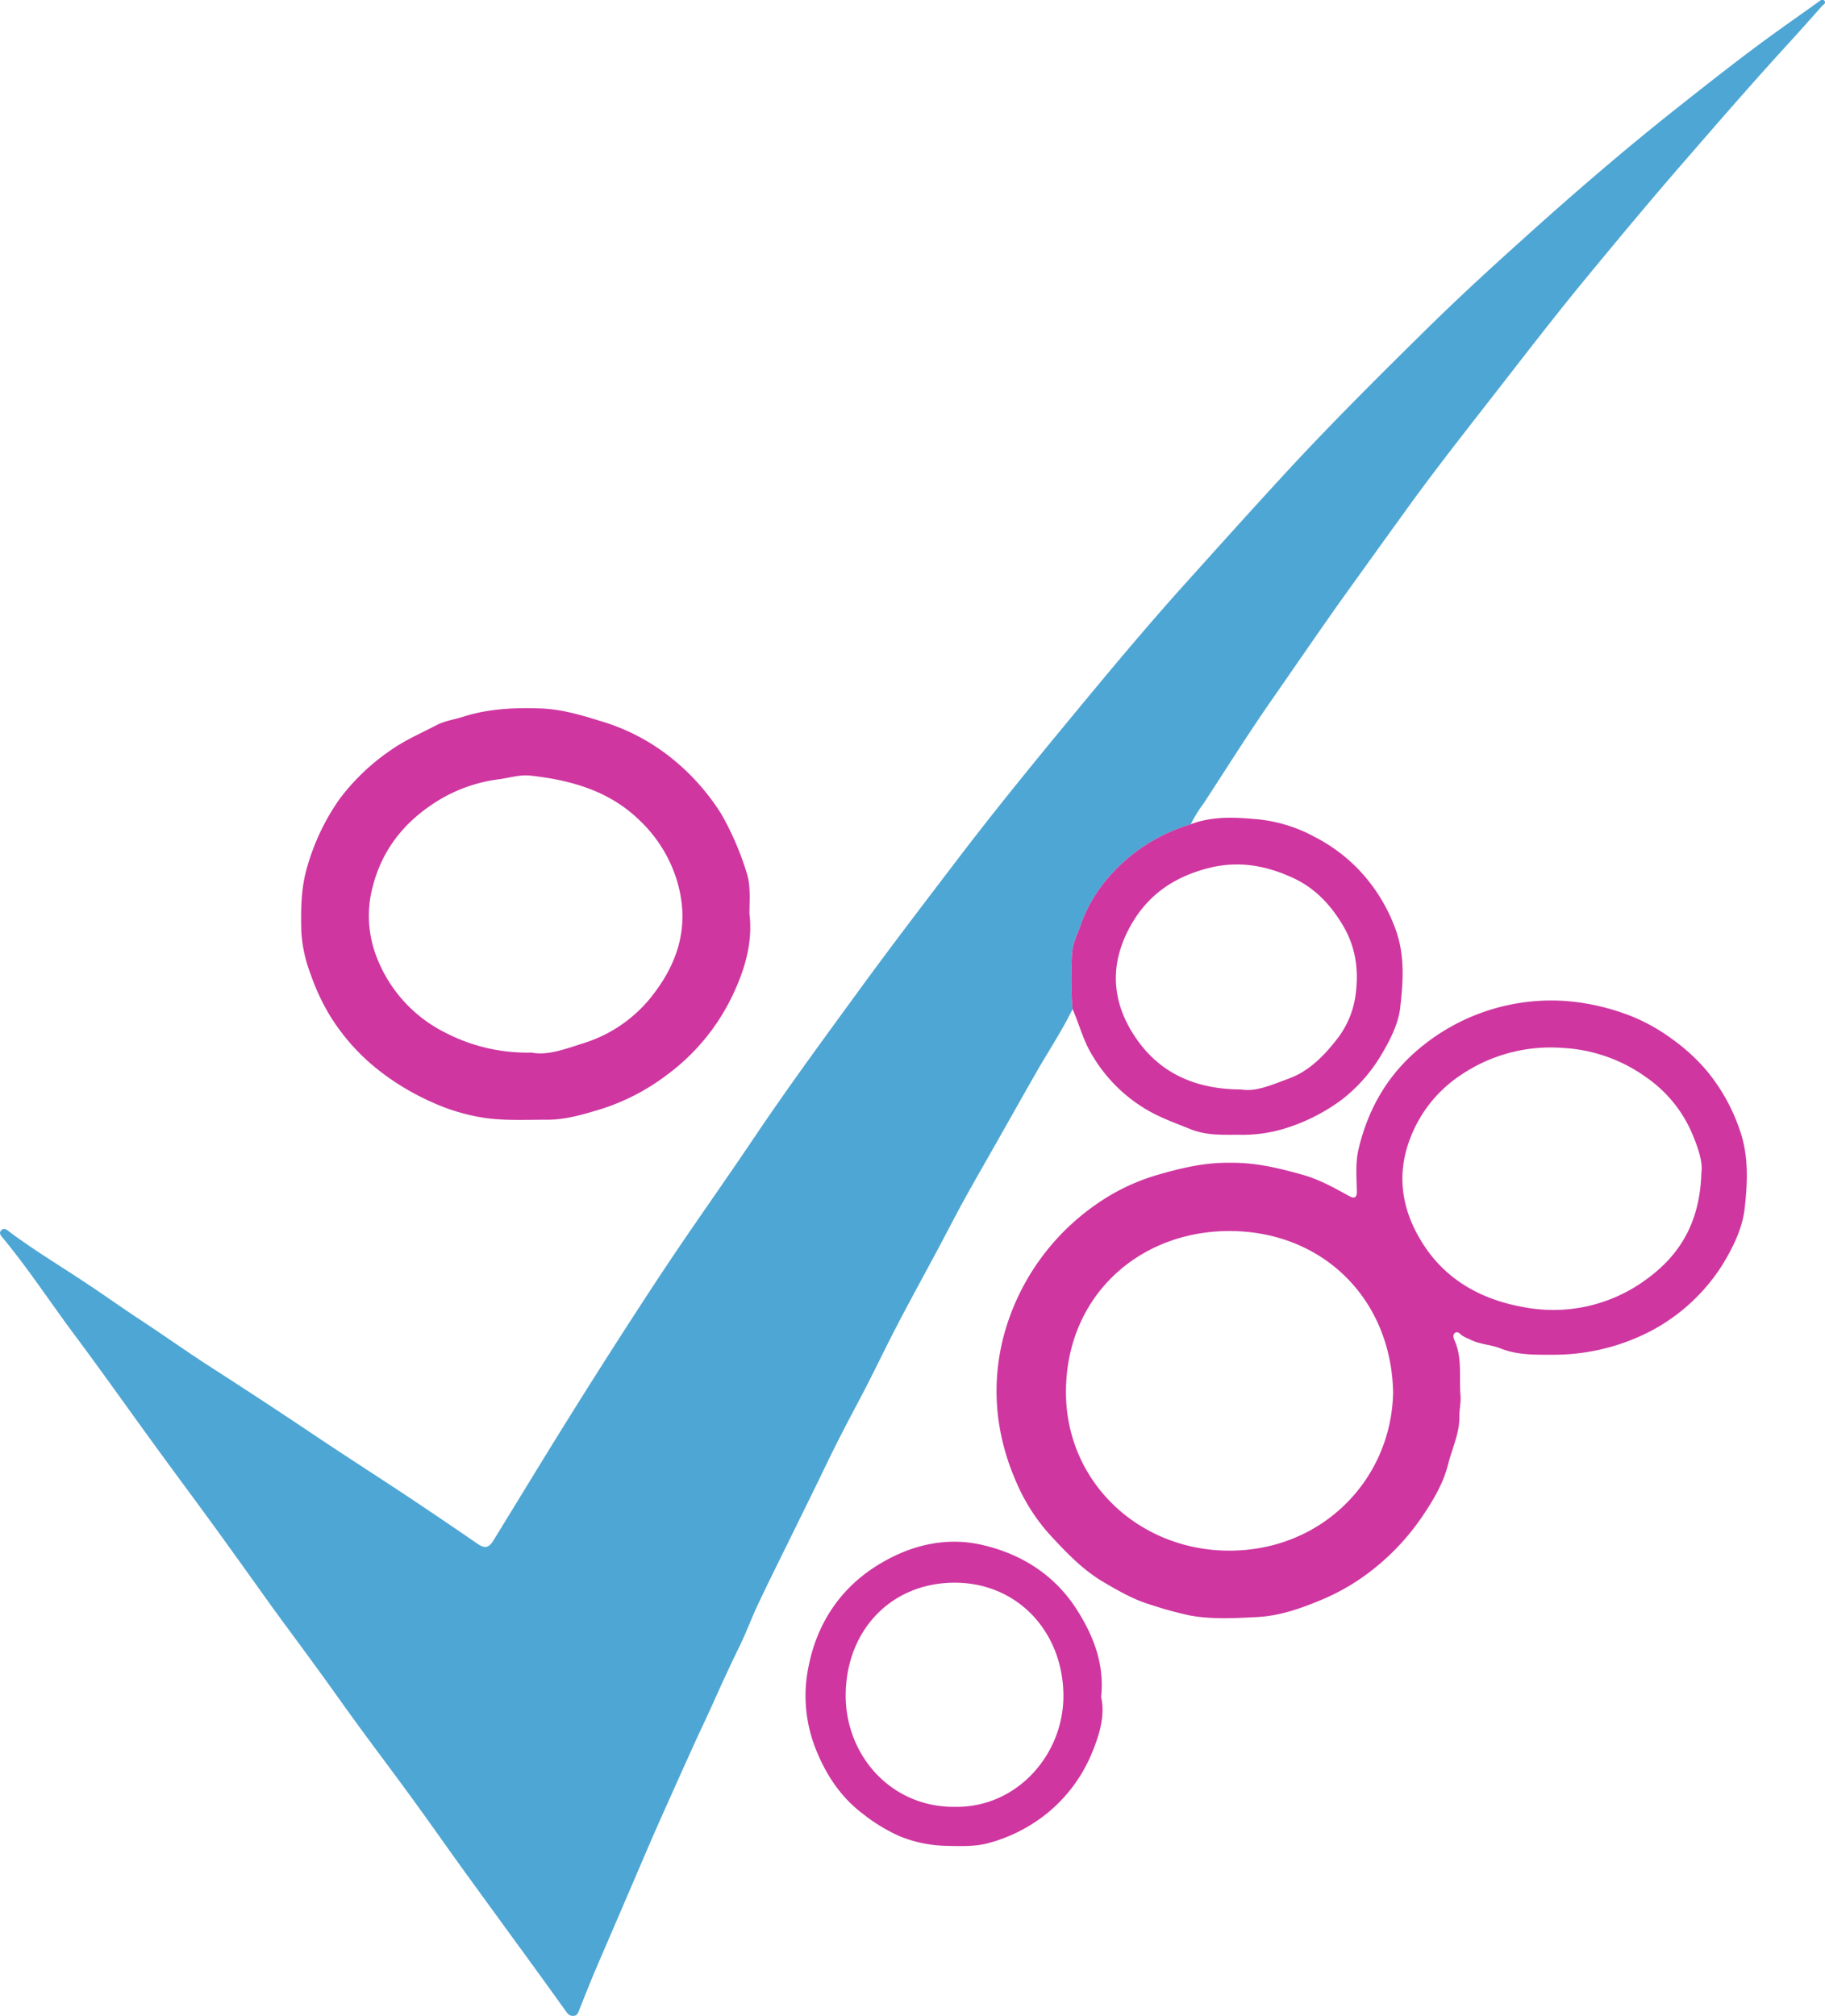 <svg id="Layer_1" data-name="Layer 1" xmlns="http://www.w3.org/2000/svg" viewBox="0 0 471.71 520.91">
  <defs>
    <style>
      .cls-1 {
        fill: #4ea6d4;
      }

      .cls-2 {
        fill: #cf36a0;
      }
    </style>
  </defs>
  <path class="cls-1" d="M277.23,260.76c-2.7,5.55-6.13,10.69-9.18,16-3.49,6.1-6.93,12.22-10.4,18.34-2.87,5.07-5.79,10.12-8.61,15.23-2.19,4-4.24,8-6.37,12-3.61,6.75-7.3,13.46-10.84,20.25-3.39,6.53-6.52,13.2-10,19.7-2.87,5.4-5.69,10.81-8.33,16.31-2.79,5.81-5.65,11.58-8.49,17.36-3,6.15-6.1,12.27-9,18.45-1.7,3.57-3.05,7.3-4.78,10.85q-3.27,6.68-6.29,13.46c-2.08,4.68-4.32,9.29-6.43,14q-4.59,10.14-9.1,20.32c-2.1,4.77-4.12,9.58-6.19,14.37-3,7-6,13.93-9,20.92-1.55,3.63-3,7.29-4.48,11-.29.73-.46,1.43-1.34,1.6s-1.51-.32-2.05-1.07q-6.44-9-12.95-17.89c-4.72-6.49-9.47-13-14.17-19.49-4.31-6-8.52-12-12.85-17.94-4.59-6.3-9.29-12.51-13.88-18.79-3.57-4.87-7-9.81-10.59-14.69C78,425.64,74,420.32,70.14,415c-5-7-10-14-15.09-21s-10.32-14-15.44-21.05c-6.76-9.29-13.39-18.68-20.26-27.89-6.2-8.3-11.89-17-18.48-25-.49-.59-1.35-1.37-.53-2.15s1.49-.05,2.19.47c7,5.22,14.47,9.6,21.65,14.48,4,2.69,7.88,5.44,11.89,8.07,6.28,4.13,12.4,8.49,18.73,12.56Q68.47,362.28,82,371.35c7.27,4.88,14.66,9.6,22,14.45q9.74,6.46,19.36,13.09c1.85,1.28,2.92,1.22,4.18-.82,5.46-8.87,10.86-17.77,16.34-26.62q12.48-20.16,25.5-40c8.27-12.6,17.05-24.85,25.46-37.34,9.11-13.55,18.79-26.67,28.4-39.85,8-10.92,16.2-21.62,24.39-32.37,11.12-14.59,22.79-28.73,34.49-42.84,7.9-9.52,15.91-19,24.16-28.16s16.44-18.29,24.77-27.34C343.48,110,356.57,97,369.79,84c7.84-7.66,15.92-15.09,24.09-22.42,13-11.71,26.26-23.15,40-34,6.83-5.4,13.66-10.79,20.67-16,5.12-3.78,10.34-7.43,15.52-11.13.47-.33,1-.87,1.5-.23s-.22.88-.54,1.23Q466.13,7,461.2,12.4c-8.63,9.44-17,19.1-25.39,28.76-8.71,10-17.23,20.23-25.68,30.48-8.71,10.55-17,21.41-25.44,32.21-6.77,8.7-13.58,17.37-20.06,26.28q-9,12.45-18,25c-6.14,8.65-12.12,17.41-18.18,26.11S316.75,199,310.88,207.94a31,31,0,0,0-3.1,5.07,46.44,46.44,0,0,0-13.52,6.61c-6.8,5-12.07,11.33-14.93,19.38-.82,2.32-2,4.58-2.21,7.09A93.32,93.32,0,0,0,277.23,260.76Z"/>
  <path class="cls-2" d="M317.89,300.48c6.47-.12,12.61,1.35,18.81,3.1,4.36,1.23,8.14,3.35,12,5.49,1.7.94,2.06.06,2-1.44-.08-3.57-.38-7.18.45-10.69,2.58-10.9,8-20,16.95-27a53.07,53.07,0,0,1,37.56-11.19,59.18,59.18,0,0,1,15.84,3.78,48.09,48.09,0,0,1,10.73,6,49.35,49.35,0,0,1,8.62,7.82,48,48,0,0,1,8.72,15.35c2.47,6.79,2.13,13.63,1.4,20.39-.57,5.26-3,10.23-5.84,14.86a48.88,48.88,0,0,1-17.79,16.65,54.31,54.31,0,0,1-25.83,6.48c-4.54,0-9.21.16-13.71-1.65-2.52-1-5.48-1-8-2.39a9.91,9.91,0,0,1-2-1c-.5-.45-1.06-1.08-1.72-.61s-.4,1.35-.09,2c2,4.58,1.11,9.49,1.51,14.25.14,1.72-.31,3.48-.29,5.22.08,4.43-1.87,8.35-2.92,12.5-1.3,5.17-4.07,9.66-6.94,13.86a61.26,61.26,0,0,1-11.79,12.75,56.24,56.24,0,0,1-13.95,8.38c-5.27,2.21-10.83,4.19-16.7,4.48s-11.63.63-17.36-.41a95.69,95.69,0,0,1-10-2.74c-4.45-1.31-8.33-3.56-12.24-5.84-5.51-3.22-9.82-7.81-14.1-12.45a49.07,49.07,0,0,1-8.95-14.45,59,59,0,0,1-4.14-14.78,55.72,55.72,0,0,1,1.65-23.2A60.33,60.33,0,0,1,283.65,311a53.5,53.5,0,0,1,15.28-7.32C305.19,301.85,311.37,300.37,317.89,300.48Zm42.19,59.39c-.44-24.1-18.07-41.71-42.28-41.76-23.41,0-42.16,16.76-42.28,41.4-.11,23.13,18.34,40.59,41,41.18C341.2,401.33,359.62,382.65,360.08,359.87Zm79.68-56.93c.44-2.74-1-6.84-2.67-10.65a33.79,33.79,0,0,0-11.63-13.93A40.63,40.63,0,0,0,404,270.8a41.41,41.41,0,0,0-26.42,7,34.13,34.13,0,0,0-13.11,16.43c-3.89,10.15-1.83,19.75,4.11,28.37,6.09,8.82,15.22,13.47,25.54,15.23a40.48,40.48,0,0,0,31.17-7.05C434.22,324.39,439.42,315.84,439.76,302.94Z"/>
  <path class="cls-2" d="M193.71,236.11c.92,7.56-1.27,14.64-4.4,21.18a54.7,54.7,0,0,1-16.93,20.47,56,56,0,0,1-17.55,9c-4.29,1.27-8.64,2.59-13.35,2.59-5.22,0-10.51.27-15.64-.39a51.44,51.44,0,0,1-14.67-4.36,64.31,64.31,0,0,1-14.3-8.85,54,54,0,0,1-11.55-13.23,55.33,55.33,0,0,1-5-10.69,36.71,36.71,0,0,1-2.45-11.34c-.11-5.54-.09-11,1.54-16.49a58.16,58.16,0,0,1,8.19-17.29,55.49,55.49,0,0,1,13-12.58c3.84-2.77,8.14-4.61,12.28-6.77,2.1-1.09,4.56-1.42,6.84-2.15,6.47-2.07,13.19-2.38,20-2.14,5.27.18,10.21,1.62,15.2,3.17a53.37,53.37,0,0,1,18.9,9.87,58,58,0,0,1,12.62,14.25,75.62,75.62,0,0,1,6.54,15.13C194.08,228.87,193.72,232.56,193.71,236.11ZM137.47,272c3.93.84,8.69-.94,13.27-2.4a36.09,36.09,0,0,0,17.32-11.64c7.43-9.17,10.48-19.27,6.71-31.05a36,36,0,0,0-9.64-15.1c-7.78-7.49-17.6-10.22-28-11.38-2.8-.31-5.44.58-8.15.94a39.59,39.59,0,0,0-15.82,5.56c-8.39,5.21-14.28,12.31-16.82,22.17a29.26,29.26,0,0,0,1.16,18.59,36.36,36.36,0,0,0,17.6,19.16A46,46,0,0,0,137.47,272Z"/>
  <path class="cls-2" d="M277.23,260.76a93.32,93.32,0,0,1-.11-14.67c.22-2.51,1.39-4.77,2.21-7.09,2.86-8.05,8.13-14.38,14.93-19.38A46.44,46.44,0,0,1,307.78,213c5.78-2.21,11.83-1.8,17.74-1.24a38.73,38.73,0,0,1,14.29,4.51A42.57,42.57,0,0,1,351.44,225a44.05,44.05,0,0,1,9.33,15.3c2.41,6.74,1.89,13.5,1.14,20.13-.46,4-2.47,8.06-4.7,11.85a41.32,41.32,0,0,1-10.38,11.87,48.56,48.56,0,0,1-13.92,7.2,37.1,37.1,0,0,1-12.68,1.89c-4.12,0-8.36.22-12.49-1.44-3.28-1.32-6.59-2.52-9.75-4.15a39.68,39.68,0,0,1-15.63-14.89C280,269,279,264.75,277.23,260.76Zm43.65,20.77c3.67.69,8-1.26,12.18-2.79,5.34-1.94,9.27-6,12.7-10.46A23.61,23.61,0,0,0,350.39,257c.82-6.14.11-12.1-3.21-17.74-3.18-5.4-7.24-9.71-12.81-12.32-7-3.27-14.18-4.61-22-2.62-9.4,2.4-16.38,7.42-20.82,16.17-5.31,10.47-3.59,20.35,3.07,29.17C300.75,277.7,309.53,281.51,320.88,281.53Z"/>
  <path class="cls-2" d="M284.61,438.54c1.09,4.72-.44,9.69-2.26,14.16A39.42,39.42,0,0,1,270.11,469a41.09,41.09,0,0,1-14.53,7.25c-3.43.95-7.23.83-10.9.74a34,34,0,0,1-12.08-2.46,44.56,44.56,0,0,1-9.68-5.9c-5.68-4.3-9.44-10.09-12-16.48A37.2,37.2,0,0,1,209,430.58C211.13,419.88,216.79,411,226,405c8.44-5.47,18-8.07,27.93-5.76,10.18,2.36,18.78,7.81,24.48,16.84C282.64,422.77,285.51,430,284.61,438.54Zm-37.68,28.37c16.09.2,28.15-13.75,27.93-29.06-.23-16.45-12.17-29.19-28.76-28.86-15.94.32-27.35,12.39-27.51,28.87C218.44,453.41,230.17,467.12,246.93,466.91Z"/>
</svg>
